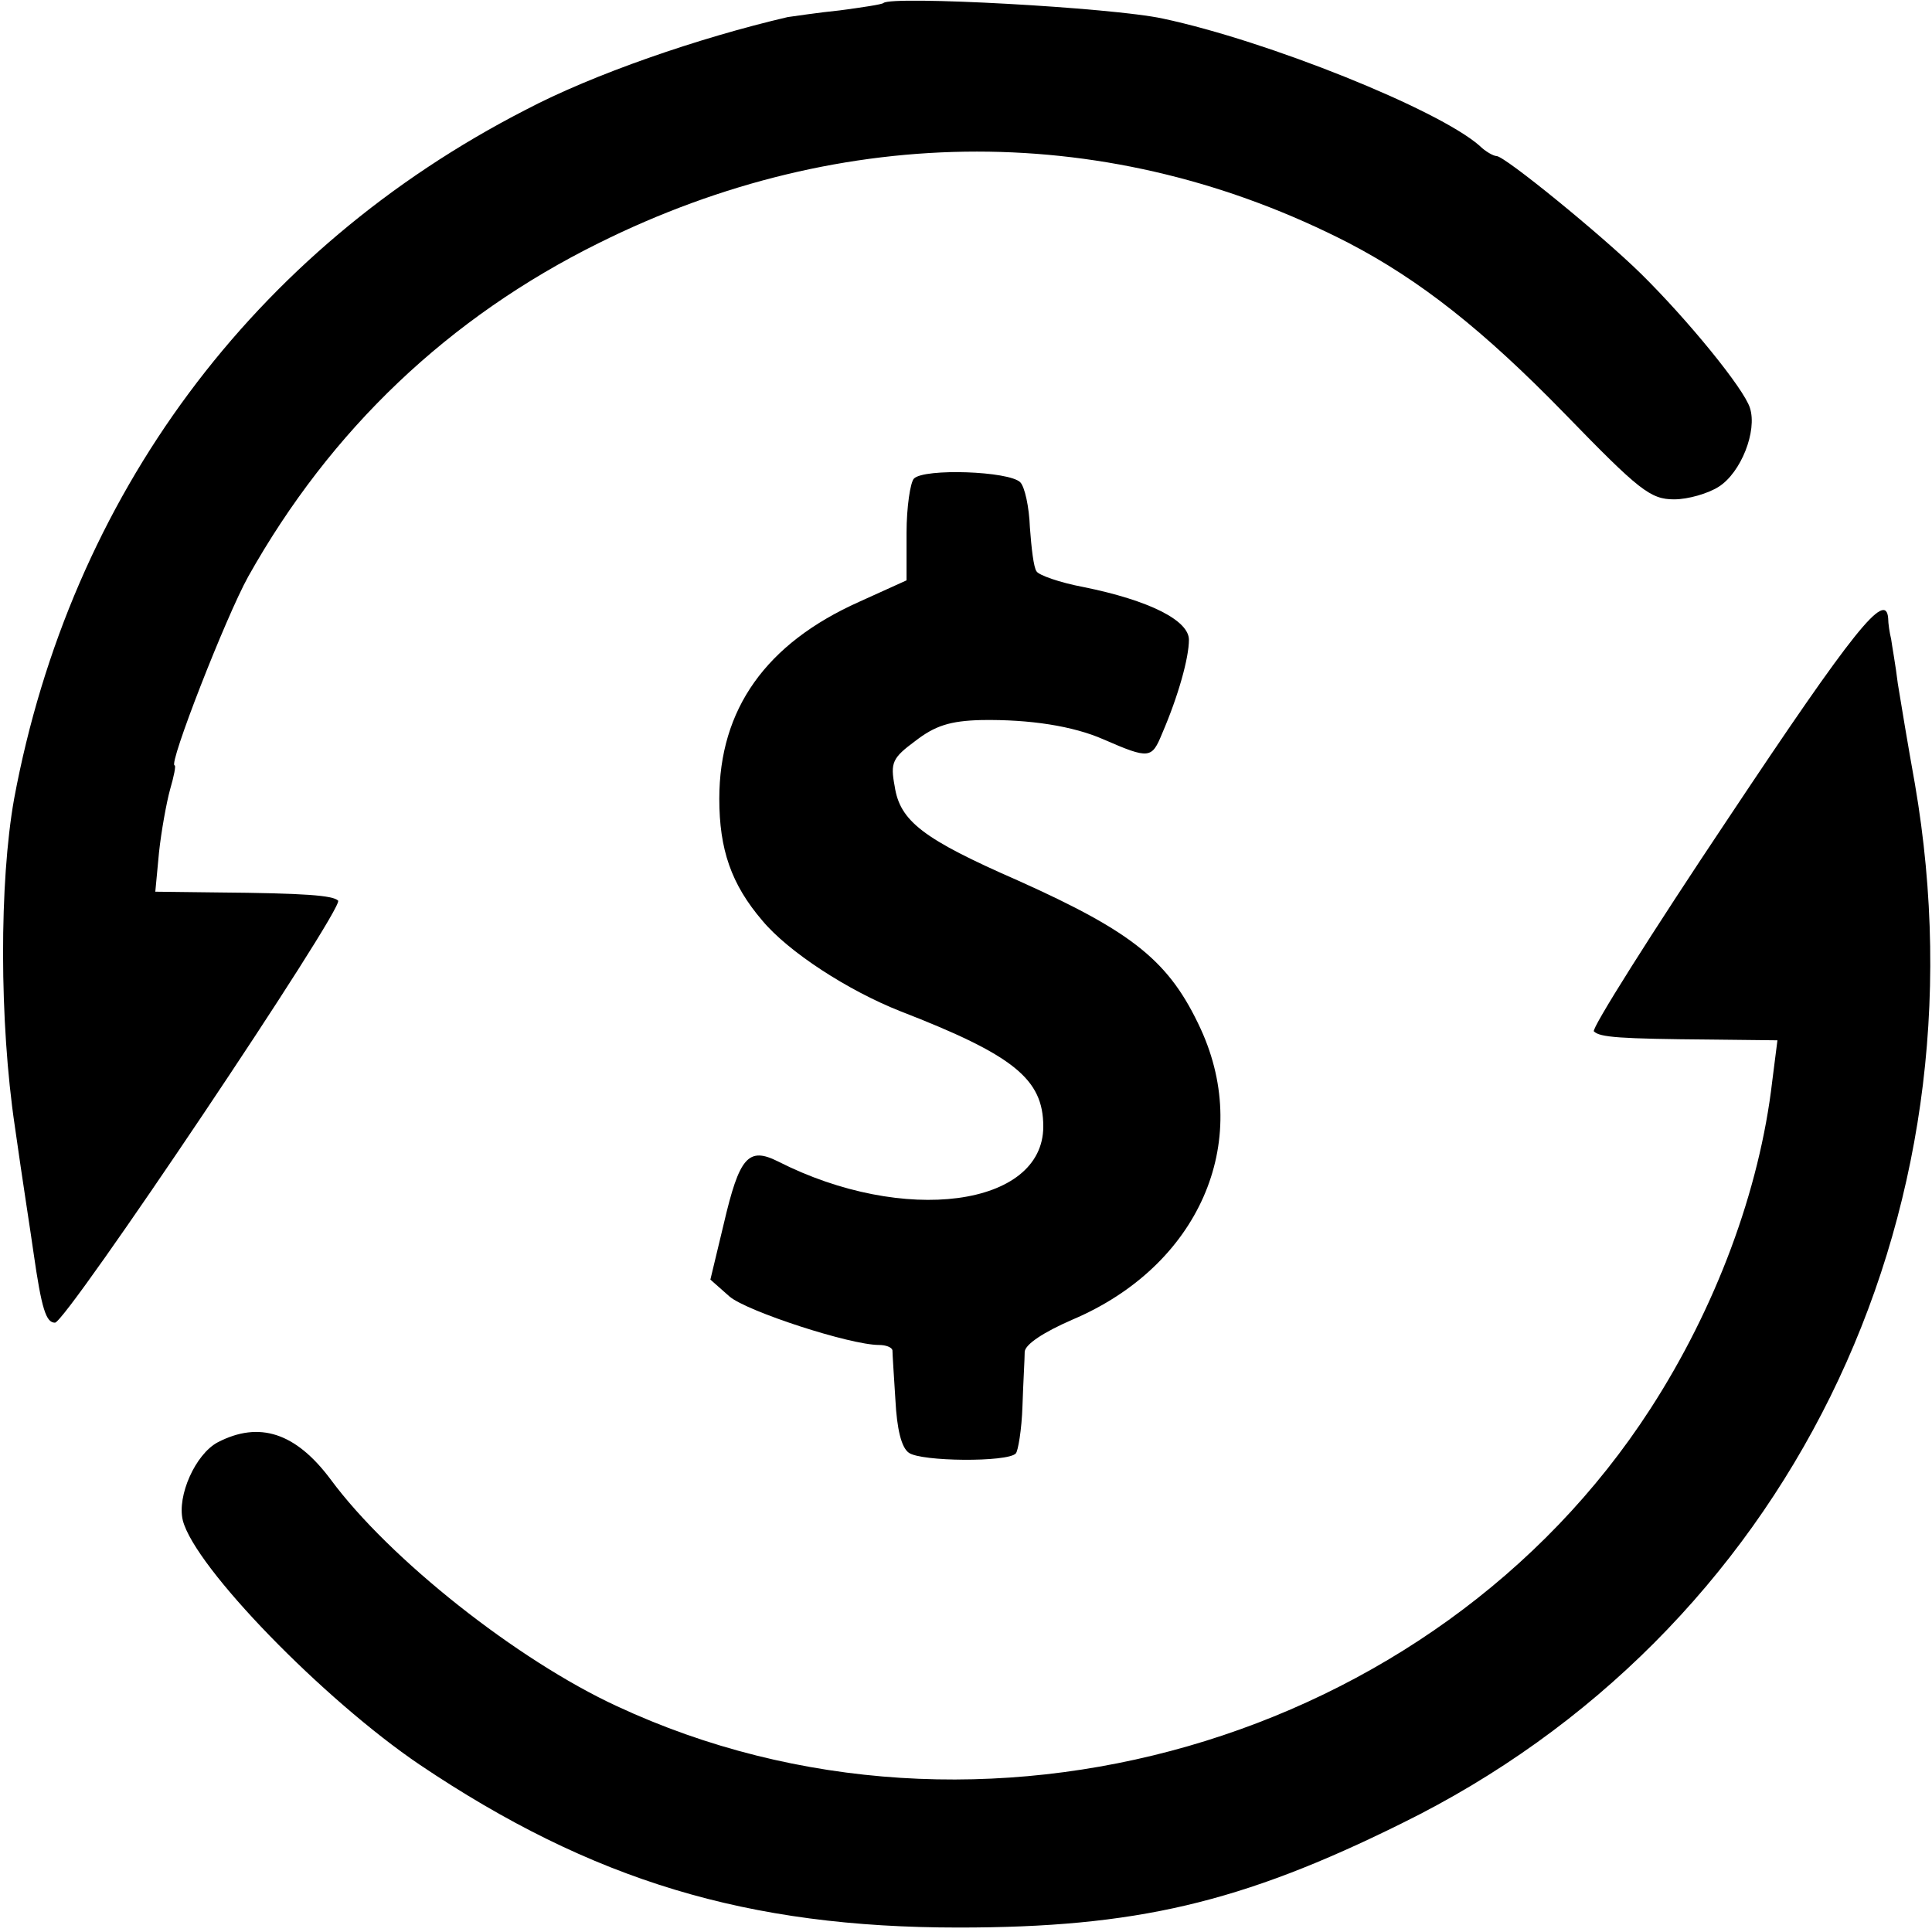 <?xml version="1.0" standalone="no"?>
<!DOCTYPE svg PUBLIC "-//W3C//DTD SVG 20010904//EN"
 "http://www.w3.org/TR/2001/REC-SVG-20010904/DTD/svg10.dtd">
<svg version="1.0" xmlns="http://www.w3.org/2000/svg"
 width="260pt" height="260pt" viewBox="0 0 260 260"
 preserveAspectRatio="xMidYMid meet">
<g transform="translate(0,260) scale(0.1,-0.1)"
fill="#000000" stroke="none">
<path d="M1189 2596 c-2 -2 -29 -6 -59 -10 -30 -3 -62 -8 -70 -9 -120 -28
-262 -77 -353 -125 -366 -188 -612 -519 -688 -927 -20 -112 -20 -300 1 -441
10 -71 22 -147 25 -169 11 -77 17 -95 29 -95 15 0 390 559 381 568 -7 7 -44
10 -163 11 l-83 1 5 53 c3 28 10 67 15 85 5 17 8 32 6 32 -9 0 69 200 99 254
111 198 270 349 472 449 330 164 690 164 1009 0 96 -50 181 -117 291 -230 100
-103 115 -115 147 -115 19 0 46 8 60 17 30 19 52 75 42 106 -8 26 -84 119
-147 181 -53 52 -183 158 -194 158 -4 0 -15 6 -23 14 -56 49 -285 141 -426
171 -69 15 -365 31 -376 21z"/>
<path d="M1230 1956 c-5 -5 -10 -39 -10 -73 l0 -64 -64 -29 c-125 -56 -188
-144 -188 -265 0 -68 16 -115 58 -164 35 -42 115 -94 186 -122 152 -59 192
-91 192 -155 0 -108 -188 -133 -357 -47 -40 20 -52 6 -73 -84 l-18 -75 26 -23
c24 -20 162 -65 201 -65 9 0 17 -3 18 -7 0 -5 2 -35 4 -67 2 -39 8 -64 18 -71
16 -12 133 -13 144 -1 3 3 8 32 9 64 1 31 3 64 3 73 1 10 25 26 64 43 170 72
243 238 173 391 -42 91 -90 130 -246 200 -128 56 -159 80 -166 127 -6 32 -3
38 28 61 26 20 46 27 89 28 65 1 123 -8 164 -26 62 -27 65 -26 79 8 22 51 36
102 36 126 0 26 -53 53 -142 71 -32 6 -60 16 -63 21 -4 5 -7 32 -9 59 -1 28
-7 55 -13 61 -15 15 -129 19 -143 5z"/>
<path d="M2326 1499 c-103 -154 -185 -284 -181 -287 8 -8 34 -10 158 -11 l89
-1 -7 -55 c-17 -147 -76 -305 -164 -441 -291 -450 -904 -627 -1391 -400 -134
62 -306 198 -385 305 -47 63 -96 79 -152 50 -30 -16 -55 -72 -47 -105 16 -63
189 -241 319 -329 232 -156 441 -219 725 -219 238 0 380 33 596 140 517 254
792 812 691 1399 -9 50 -19 110 -23 135 -3 25 -8 52 -9 60 -2 8 -4 21 -4 28
-3 38 -46 -15 -215 -269z"/>
</g>
</svg>
